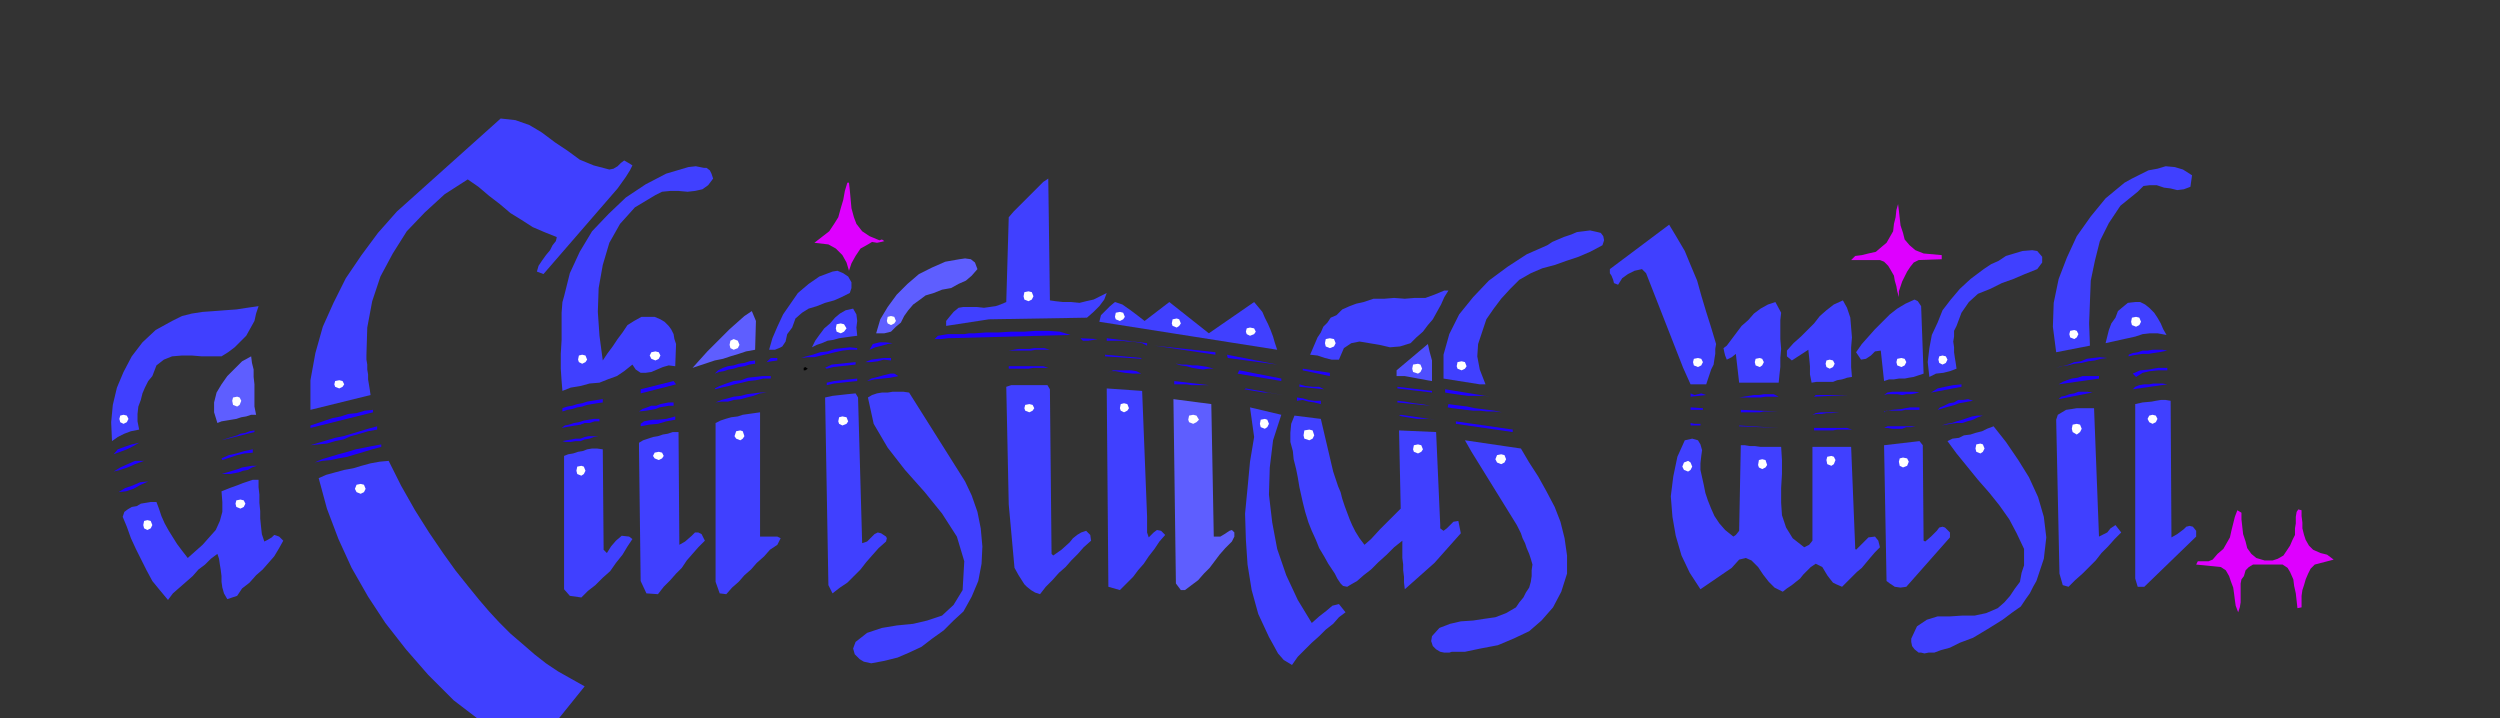 <?xml version="1.0" encoding="UTF-8" standalone="no"?>
<svg
   xmlns:dc="http://purl.org/dc/elements/1.1/"
   xmlns:cc="http://creativecommons.org/ns#"
   xmlns:rdf="http://www.w3.org/1999/02/22-rdf-syntax-ns#"
   xmlns:svg="http://www.w3.org/2000/svg"
   xmlns="http://www.w3.org/2000/svg"
   xmlns:sodipodi="http://sodipodi.sourceforge.net/DTD/sodipodi-0.dtd"
   xmlns:inkscape="http://www.inkscape.org/namespaces/inkscape"
   version="1.0"
   width="129.808mm"
   height="37.304mm"
   id="svg311"
   sodipodi:docname="PA000471.WMF">
  <rect width="100%" height="100%" fill="#333333" stroke="none"/>
  <sodipodi:namedview
     pagecolor="#ffffff"
     bordercolor="#666666"
     borderopacity="1"
     objecttolerance="10"
     gridtolerance="10"
     guidetolerance="10"
     inkscape:pageopacity="0"
     inkscape:pageshadow="2"
     inkscape:window-width="640"
     inkscape:window-height="480"
     id="namedview313" />
  <defs
     id="defs3">
    <pattern
       id="WMFhbasepattern"
       patternUnits="userSpaceOnUse"
       width="6"
       height="6"
       x="0"
       y="0" />
  </defs>
  <path
     style="fill:#4040ff;fill-rule:evenodd;fill-opacity:1;stroke:none;"
     d="  M 119.584,33.27   L 116.513,32.462   L 113.766,31.332   L 111.342,29.555   L 108.918,27.94   L 106.333,26.002   L 103.909,24.549   L 101.161,23.58   L 98.253,23.257   L 77.891,41.507   L 74.174,45.706   L 70.942,50.066   L 67.872,54.588   L 65.448,59.434   L 63.347,64.117   L 61.893,69.285   L 60.923,74.615   L 60.923,80.429   L 72.72,77.522   L 72.558,76.391   L 72.397,75.422   L 72.235,74.453   L 72.235,73.484   L 72.074,72.515   L 72.074,71.546   L 71.912,70.577   L 71.912,69.608   L 72.074,64.279   L 73.043,59.111   L 74.659,54.265   L 77.083,49.743   L 79.83,45.383   L 83.386,41.668   L 87.264,38.115   L 91.789,35.208   L 93.889,36.661   L 95.99,38.438   L 98.091,40.053   L 100.192,41.83   L 102.293,43.122   L 104.555,44.575   L 106.817,45.544   L 109.241,46.513   L 109.241,46.675   L 109.08,47.321   L 108.433,48.128   L 107.949,49.097   L 107.141,50.066   L 106.333,51.197   L 105.686,52.166   L 105.363,53.296   L 106.656,53.781   L 121.2,36.984   L 122.008,35.854   L 122.816,34.723   L 123.624,33.431   L 124.109,32.462   L 123.624,32.139   L 122.493,31.493   L 121.846,31.978   L 121.2,32.624   L 120.392,33.108   L 119.584,33.27  z "
     id="path5" />
  <path
     style="fill:#4040ff;fill-rule:evenodd;fill-opacity:1;stroke:none;"
     d="  M 110.373,76.715   L 111.989,76.068   L 113.928,75.745   L 115.705,75.261   L 117.645,75.099   L 119.261,74.453   L 121.038,73.807   L 122.493,72.838   L 124.109,71.546   L 124.755,72.515   L 125.725,73.161   L 126.694,73.161   L 127.825,73   L 128.957,72.515   L 130.088,72.031   L 131.219,71.708   L 132.512,71.869   L 132.673,67.509   L 132.35,66.54   L 132.189,65.571   L 131.704,64.602   L 131.219,63.956   L 130.411,63.148   L 129.603,62.664   L 128.472,62.179   L 127.502,62.179   L 125.886,62.179   L 124.432,62.987   L 123.139,63.794   L 122.169,65.248   L 121.2,66.54   L 120.23,67.993   L 119.261,69.285   L 118.291,70.739   L 117.645,65.894   L 117.321,61.21   L 117.483,56.526   L 118.291,52.004   L 119.584,47.644   L 121.685,43.929   L 124.593,40.699   L 128.633,38.277   L 129.926,37.63   L 131.542,37.469   L 133.158,37.469   L 134.936,37.63   L 136.39,37.469   L 137.845,37.146   L 138.976,36.338   L 139.945,35.046   L 139.622,34.077   L 139.299,33.431   L 138.653,32.947   L 138.168,32.947   L 136.552,32.624   L 135.097,32.785   L 130.734,34.077   L 126.694,36.177   L 122.816,38.761   L 119.422,41.991   L 116.19,45.383   L 113.766,49.42   L 111.827,53.619   L 110.696,58.142   L 110.373,59.272   L 110.211,61.372   L 110.211,63.794   L 110.211,66.701   L 110.049,69.447   L 110.049,72.354   L 110.211,74.776   L 110.373,76.715  z "
     id="path7" />
  <path
     style="fill:#4040ff;fill-rule:evenodd;fill-opacity:1;stroke:none;"
     d="  M 430.179,34.4   L 429.856,36.661   L 428.563,37.146   L 427.27,37.307   L 425.977,36.984   L 424.684,36.823   L 423.23,36.338   L 421.937,36.338   L 420.644,36.5   L 419.513,37.63   L 416.12,40.376   L 413.857,43.768   L 412.08,47.321   L 411.11,51.197   L 410.302,55.073   L 410.14,59.272   L 409.979,63.471   L 410.14,67.832   L 403.515,69.124   L 402.868,64.117   L 403.03,59.434   L 404,54.75   L 405.616,50.551   L 407.555,46.352   L 410.302,42.476   L 413.211,38.923   L 416.928,35.854   L 418.382,35.046   L 419.998,34.239   L 421.614,33.431   L 423.392,33.108   L 425.008,32.624   L 426.785,32.785   L 428.401,33.27   L 430.179,34.4  z "
     id="path9" />
  <path
     style="fill:#4040ff;fill-rule:evenodd;fill-opacity:1;stroke:none;"
     d="  M 206.04,58.949   L 207.171,59.111   L 208.625,59.272   L 210.241,59.272   L 211.857,59.434   L 213.15,59.111   L 214.605,58.788   L 215.897,58.142   L 217.19,57.496   L 216.705,58.788   L 215.736,60.08   L 214.605,61.21   L 213.312,62.341   L 194.081,62.664   L 185.678,63.956   L 185.678,62.987   L 186.325,62.179   L 187.133,61.21   L 188.102,60.403   L 189.072,60.241   L 190.365,60.241   L 191.657,60.241   L 193.112,60.403   L 194.243,60.241   L 195.374,60.08   L 196.344,59.757   L 197.475,59.272   L 197.96,42.637   L 198.929,41.507   L 199.899,40.538   L 200.869,39.569   L 201.838,38.6   L 202.808,37.63   L 203.777,36.661   L 204.747,35.692   L 205.717,35.046   L 206.04,58.949  z "
     id="path11" />
  <path
     style="fill:#de00ff;fill-rule:evenodd;fill-opacity:1;stroke:none;"
     d="  M 166.609,35.854   L 166.771,37.307   L 166.933,39.084   L 167.094,40.861   L 167.579,42.637   L 168.064,43.929   L 169.195,45.383   L 170.649,46.352   L 172.589,47.159   L 173.073,46.998   L 173.558,47.321   L 172.912,47.482   L 172.104,47.644   L 171.134,47.482   L 170.326,47.967   L 168.872,48.774   L 167.902,50.228   L 167.094,51.681   L 166.609,53.135   L 166.125,51.52   L 165.317,50.066   L 164.024,48.774   L 162.569,47.967   L 159.822,47.644   L 161.277,46.513   L 162.731,45.383   L 163.701,43.929   L 164.509,42.637   L 164.993,40.861   L 165.478,39.246   L 165.801,37.469   L 166.286,35.854   L 166.609,35.854  z "
     id="path13" />
  <path
     style="fill:#de00ff;fill-rule:evenodd;fill-opacity:1;stroke:none;"
     d="  M 377.497,49.743   L 381.052,50.066   L 381.052,50.874   L 376.528,51.035   L 375.558,51.52   L 374.912,52.327   L 374.265,53.296   L 373.78,54.265   L 373.296,55.234   L 372.972,56.203   L 372.649,57.172   L 372.649,58.303   L 372.326,57.172   L 372.164,56.203   L 371.841,55.073   L 371.68,54.104   L 371.033,52.973   L 370.548,52.166   L 369.74,51.358   L 368.932,51.035   L 363.276,51.035   L 364.084,50.228   L 365.377,50.066   L 366.67,49.743   L 368.124,49.42   L 369.256,48.451   L 370.225,47.644   L 370.872,46.513   L 371.518,45.383   L 371.68,43.929   L 372.003,42.637   L 372.164,41.184   L 372.488,40.053   L 372.649,41.345   L 372.811,42.799   L 372.972,44.252   L 373.457,45.706   L 373.78,46.998   L 374.75,48.128   L 375.881,49.097   L 377.497,49.743  z "
     id="path15" />
  <path
     style="fill:#4040ff;fill-rule:evenodd;fill-opacity:1;stroke:none;"
     d="  M 336.774,67.509   L 336.612,68.478   L 336.612,69.447   L 336.451,70.416   L 336.289,71.546   L 335.804,72.515   L 335.481,73.484   L 335.158,74.453   L 334.835,75.422   L 331.764,75.422   L 330.31,72.192   L 323.038,53.619   L 322.23,52.812   L 320.776,53.135   L 319.483,53.781   L 318.352,54.588   L 317.544,55.88   L 316.736,55.557   L 316.574,54.911   L 316.251,54.104   L 315.928,53.619   L 315.928,52.812   L 327.563,44.091   L 329.017,46.513   L 330.633,49.259   L 331.764,52.004   L 333.057,55.073   L 333.865,57.98   L 334.835,61.21   L 335.804,64.279   L 336.774,67.509  z "
     id="path17" />
  <path
     style="fill:#4040ff;fill-rule:evenodd;fill-opacity:1;stroke:none;"
     d="  M 313.504,45.544   L 314.15,45.706   L 314.635,46.352   L 314.796,47.159   L 314.473,48.128   L 312.049,49.42   L 309.787,50.389   L 307.363,51.197   L 305.1,52.004   L 302.676,52.65   L 300.414,53.619   L 298.152,54.911   L 296.374,56.688   L 294.596,58.626   L 293.142,60.564   L 291.688,62.664   L 290.88,65.086   L 290.072,67.509   L 289.91,69.931   L 290.395,72.515   L 291.526,75.422   L 290.395,75.422   L 283.284,74.292   L 283.284,69.608   L 284.416,65.571   L 286.355,61.695   L 289.102,58.303   L 292.172,55.073   L 295.889,52.327   L 299.606,49.905   L 303.646,48.128   L 304.616,47.482   L 305.747,46.998   L 306.878,46.513   L 308.332,46.029   L 309.464,45.544   L 310.756,45.383   L 312.049,45.221   L 313.504,45.544  z "
     id="path19" />
  <path
     style="fill:#4040ff;fill-rule:evenodd;fill-opacity:1;stroke:none;"
     d="  M 399.798,52.812   L 397.374,53.781   L 395.112,54.75   L 392.849,55.557   L 390.587,56.688   L 388.163,57.657   L 386.385,59.272   L 384.931,61.372   L 383.961,63.956   L 383.476,64.925   L 383.476,66.055   L 383.315,67.024   L 383.476,68.155   L 383.476,69.124   L 383.638,70.254   L 383.8,71.223   L 383.961,72.354   L 382.668,72.838   L 381.376,73.161   L 379.921,73.323   L 378.628,73.969   L 378.305,71.062   L 378.628,68.316   L 379.113,65.732   L 380.244,63.31   L 381.214,60.887   L 382.83,58.788   L 384.608,56.688   L 386.708,54.75   L 388.001,53.781   L 389.294,52.812   L 390.748,51.843   L 392.203,51.197   L 393.657,50.228   L 395.273,49.743   L 396.889,49.259   L 398.828,49.097   L 399.798,49.259   L 400.768,50.389   L 400.768,51.52   L 399.798,52.812  z "
     id="path21" />
  <path
     style="fill:#5e5eff;fill-rule:evenodd;fill-opacity:1;stroke:none;"
     d="  M 191.819,52.812   L 190.688,54.104   L 189.557,55.073   L 188.102,55.719   L 186.648,56.526   L 184.87,56.849   L 183.254,57.496   L 181.638,57.98   L 180.345,58.949   L 179.214,59.757   L 178.245,60.887   L 177.437,62.018   L 176.79,63.31   L 175.821,64.117   L 174.851,65.086   L 173.558,65.409   L 171.942,65.409   L 172.75,62.664   L 174.205,60.241   L 175.982,57.819   L 178.083,55.719   L 180.345,53.781   L 182.931,52.489   L 185.517,51.358   L 188.264,50.874   L 189.395,50.712   L 190.526,50.874   L 191.334,51.52   L 191.819,52.812  z "
     id="path23" />
  <path
     style="fill:#4040ff;fill-rule:evenodd;fill-opacity:1;stroke:none;"
     d="  M 166.771,57.496   L 165.155,58.303   L 163.701,58.949   L 161.923,59.434   L 160.307,60.08   L 158.691,60.564   L 157.398,61.372   L 156.105,62.502   L 155.459,64.279   L 154.489,65.571   L 154.166,67.024   L 153.843,67.509   L 153.52,67.993   L 152.873,68.316   L 152.065,68.639   L 150.934,68.639   L 151.581,66.378   L 152.55,64.117   L 153.681,61.695   L 155.136,59.595   L 156.59,57.496   L 158.691,55.719   L 160.792,54.265   L 163.377,53.296   L 164.347,53.135   L 165.478,53.619   L 166.448,54.265   L 167.094,55.396   L 167.094,56.526   L 166.771,57.496  z "
     id="path25" />
  <path
     style="fill:#4040ff;fill-rule:evenodd;fill-opacity:1;stroke:none;"
     d="  M 284.254,57.011   L 283.446,58.303   L 282.8,59.757   L 281.992,61.21   L 281.184,62.664   L 280.214,63.794   L 279.244,65.086   L 277.952,66.217   L 276.82,67.347   L 274.72,67.993   L 272.78,68.155   L 270.68,67.67   L 268.74,67.347   L 266.801,67.024   L 265.185,67.347   L 263.731,68.316   L 262.761,70.577   L 261.307,70.577   L 260.014,70.254   L 258.56,69.77   L 257.105,69.608   L 257.59,68.478   L 258.075,67.347   L 258.56,66.217   L 259.206,65.248   L 259.691,64.117   L 260.499,63.31   L 261.145,62.341   L 262.276,61.856   L 263.408,60.726   L 264.862,60.08   L 266.155,59.595   L 267.609,59.272   L 269.548,58.626   L 271.649,58.626   L 273.588,58.465   L 275.689,58.626   L 277.628,58.465   L 279.729,58.465   L 281.507,57.819   L 283.446,57.011   L 284.254,57.011  z "
     id="path27" />
  <path
     style="fill:#4040ff;fill-rule:evenodd;fill-opacity:1;stroke:none;"
     d="  M 377.012,60.08   L 377.497,73.323   L 376.528,73.646   L 375.558,73.969   L 374.588,74.13   L 373.78,74.292   L 372.649,74.292   L 371.68,74.453   L 370.71,74.453   L 369.74,74.776   L 369.094,68.801   L 367.963,68.962   L 367.155,69.77   L 366.185,70.416   L 365.216,70.577   L 364.246,69.124   L 365.377,67.509   L 366.67,66.055   L 367.963,64.602   L 369.417,63.148   L 370.872,61.695   L 372.326,60.564   L 373.942,59.595   L 375.72,58.788   L 376.366,59.111   L 377.012,60.08  z "
     id="path29" />
  <path
     style="fill:#4040ff;fill-rule:evenodd;fill-opacity:1;stroke:none;"
     d="  M 361.66,58.949   L 362.468,60.403   L 363.115,62.341   L 363.276,64.279   L 363.438,66.217   L 363.276,68.155   L 363.276,70.093   L 363.276,72.031   L 363.438,73.969   L 362.468,74.13   L 361.499,74.453   L 360.529,74.615   L 359.721,74.938   L 358.59,74.938   L 357.62,74.938   L 356.489,74.938   L 355.52,75.099   L 355.196,73.484   L 355.196,71.869   L 355.035,70.093   L 354.873,68.639   L 351.641,70.739   L 350.672,69.931   L 350.672,68.801   L 351.964,67.347   L 353.419,66.055   L 354.712,64.763   L 356.004,63.471   L 357.136,62.018   L 358.428,60.887   L 359.883,59.757   L 361.66,58.949  z "
     id="path31" />
  <path
     style="fill:#4040ff;fill-rule:evenodd;fill-opacity:1;stroke:none;"
     d="  M 224.624,62.987   L 229.472,59.272   L 237.229,65.409   L 246.117,59.272   L 246.925,60.241   L 247.733,61.21   L 248.217,62.341   L 248.864,63.633   L 249.349,64.763   L 249.833,66.055   L 250.157,67.186   L 250.641,68.639   L 215.736,63.148   L 216.059,61.856   L 217.029,60.887   L 217.837,60.08   L 218.806,59.272   L 220.261,59.757   L 221.877,60.887   L 223.169,61.856   L 224.624,62.987  z "
     id="path33" />
  <path
     style="fill:#4040ff;fill-rule:evenodd;fill-opacity:1;stroke:none;"
     d="  M 349.54,61.372   L 349.379,62.825   L 349.379,64.602   L 349.379,66.54   L 349.54,68.478   L 349.379,70.254   L 349.379,72.031   L 349.217,73.484   L 349.056,75.099   L 341.299,75.099   L 340.652,69.447   L 339.844,70.093   L 338.875,70.577   L 338.552,69.77   L 338.39,69.124   L 338.228,68.316   L 338.875,67.832   L 339.844,66.54   L 340.814,65.248   L 341.784,63.956   L 343.076,62.825   L 344.208,61.533   L 345.5,60.564   L 346.955,59.757   L 348.409,59.272   L 349.54,61.372  z "
     id="path35" />
  <path
     style="fill:#4040ff;fill-rule:evenodd;fill-opacity:1;stroke:none;"
     d="  M 425.169,65.732   L 423.392,65.409   L 421.937,65.409   L 420.483,65.571   L 419.028,66.055   L 417.574,66.378   L 416.12,66.701   L 414.665,67.024   L 413.211,67.347   L 413.534,66.055   L 413.857,64.763   L 414.342,63.471   L 415.15,62.341   L 415.635,61.049   L 416.604,60.241   L 417.574,59.434   L 419.028,59.272   L 419.998,59.272   L 420.968,59.757   L 421.776,60.403   L 422.745,61.372   L 423.392,62.341   L 424.038,63.471   L 424.523,64.602   L 425.169,65.732  z "
     id="path37" />
  <path
     style="fill:#4040ff;fill-rule:evenodd;fill-opacity:1;stroke:none;"
     d="  M 50.742,60.08   L 50.258,61.533   L 49.934,62.987   L 49.126,64.44   L 48.318,65.894   L 47.187,67.024   L 46.056,68.155   L 44.763,69.124   L 43.47,69.931   L 41.531,69.931   L 39.592,69.931   L 37.653,69.77   L 35.714,69.77   L 33.774,69.931   L 32.158,70.577   L 30.704,71.708   L 29.896,73.807   L 29.088,74.776   L 28.442,76.068   L 27.957,77.199   L 27.634,78.491   L 27.149,79.783   L 26.987,81.237   L 26.987,82.69   L 27.31,84.305   L 25.694,84.628   L 24.402,85.113   L 23.109,85.759   L 21.978,86.566   L 21.816,82.852   L 22.139,79.46   L 22.947,76.068   L 24.24,73   L 25.856,69.931   L 27.957,67.186   L 30.542,64.763   L 33.774,62.987   L 35.714,62.018   L 37.653,61.533   L 39.754,61.21   L 42.016,61.049   L 44.117,60.887   L 46.379,60.726   L 48.48,60.403   L 50.742,60.08  z "
     id="path39" />
  <path
     style="fill:#4040ff;fill-rule:evenodd;fill-opacity:1;stroke:none;"
     d="  M 167.417,60.564   L 168.064,61.695   L 168.225,62.987   L 168.064,64.279   L 168.225,65.894   L 166.933,66.055   L 165.801,66.217   L 164.67,66.378   L 163.539,66.701   L 162.408,66.863   L 161.277,67.347   L 160.307,67.67   L 159.337,68.155   L 159.984,66.863   L 160.792,65.732   L 161.761,64.44   L 162.893,63.471   L 163.862,62.341   L 164.832,61.533   L 165.963,60.887   L 167.417,60.564  z "
     id="path41" />
  <path
     style="fill:#5e5eff;fill-rule:evenodd;fill-opacity:1;stroke:none;"
     d="  M 148.349,62.987   L 148.187,68.639   L 146.409,68.962   L 144.955,69.447   L 143.339,69.931   L 141.885,70.416   L 140.269,70.739   L 138.814,71.223   L 137.36,71.708   L 135.905,72.192   L 137.36,70.577   L 138.814,68.962   L 140.269,67.509   L 141.723,66.055   L 143.177,64.602   L 144.632,63.31   L 146.086,62.018   L 147.541,61.049   L 148.349,62.987  z "
     id="path43" />
  <path
     style="fill:#1f00ff;fill-rule:evenodd;fill-opacity:1;stroke:none;"
     d="  M 210.08,65.732   L 186.001,66.378   L 184.709,66.54   L 183.416,66.54   L 184.062,65.894   L 185.032,65.732   L 186.001,65.571   L 187.133,65.571   L 188.102,65.571   L 189.233,65.571   L 190.203,65.409   L 191.334,65.409   L 193.435,65.248   L 195.859,65.248   L 198.445,65.086   L 201.03,65.086   L 203.293,64.925   L 205.717,64.925   L 207.979,65.086   L 210.08,65.732  z "
     id="path45" />
  <path
     style="fill:#1f00ff;fill-rule:evenodd;fill-opacity:1;stroke:none;"
     d="  M 215.413,66.54   L 214.605,66.701   L 213.635,66.863   L 212.504,66.863   L 212.019,66.378   L 215.413,66.54  z "
     id="path47" />
  <path
     style="fill:#1f00ff;fill-rule:evenodd;fill-opacity:1;stroke:none;"
     d="  M 225.109,67.832   L 224.139,67.347   L 223.169,67.186   L 222.2,67.024   L 221.23,67.024   L 220.099,66.863   L 219.129,66.863   L 218.16,66.863   L 217.19,66.863   L 217.19,66.378   L 225.109,67.347   L 225.109,67.832  z "
     id="path49" />
  <path
     style="fill:#1f00ff;fill-rule:evenodd;fill-opacity:1;stroke:none;"
     d="  M 175.174,67.347   L 174.205,67.509   L 173.073,67.832   L 171.781,68.155   L 170.649,68.639   L 171.296,67.509   L 172.589,67.186   L 173.881,67.186   L 175.174,67.347  z "
     id="path51" />
  <path
     style="fill:#4f4fff;fill-rule:evenodd;fill-opacity:1;stroke:none;"
     d="  M 281.022,74.776   L 280.052,74.615   L 279.244,74.453   L 278.275,74.292   L 277.467,74.13   L 275.689,73.807   L 274.073,73.807   L 274.073,72.677   L 280.214,67.509   L 280.537,68.962   L 281.022,70.739   L 281.022,71.708   L 281.022,72.677   L 281.022,73.646   L 281.022,74.776  z "
     id="path53" />
  <path
     style="fill:#1f00ff;fill-rule:evenodd;fill-opacity:1;stroke:none;"
     d="  M 238.521,69.608   L 226.563,67.832   L 238.521,69.124   L 238.521,69.608  z "
     id="path55" />
  <path
     style="fill:#1f00ff;fill-rule:evenodd;fill-opacity:1;stroke:none;"
     d="  M 168.225,68.316   L 168.225,68.639   L 166.771,68.639   L 165.317,68.801   L 163.862,69.124   L 162.569,69.447   L 161.115,69.77   L 159.822,70.093   L 158.529,70.093   L 157.237,70.254   L 158.206,69.931   L 159.499,69.608   L 160.953,69.124   L 162.408,68.962   L 163.862,68.478   L 165.317,68.316   L 166.771,68.155   L 168.225,68.316  z "
     id="path57" />
  <path
     style="fill:#1f00ff;fill-rule:evenodd;fill-opacity:1;stroke:none;"
     d="  M 206.04,68.639   L 205.232,68.639   L 204.424,68.639   L 203.293,68.639   L 202.323,68.801   L 201.03,68.801   L 199.899,68.801   L 198.768,68.801   L 197.96,68.801   L 198.929,68.639   L 199.899,68.478   L 200.869,68.478   L 202,68.478   L 202.969,68.316   L 203.939,68.316   L 204.909,68.316   L 206.04,68.639  z "
     id="path59" />
  <path
     style="fill:#1f00ff;fill-rule:evenodd;fill-opacity:1;stroke:none;"
     d="  M 425.331,68.801   L 424.523,68.962   L 423.715,69.124   L 422.584,69.285   L 421.614,69.447   L 420.483,69.447   L 419.352,69.608   L 418.382,69.77   L 417.736,69.931   L 417.736,69.608   L 418.544,69.285   L 419.513,69.124   L 420.483,68.801   L 421.452,68.801   L 422.422,68.639   L 423.392,68.639   L 424.361,68.639   L 425.331,68.801  z "
     id="path61" />
  <path
     style="fill:#1f00ff;fill-rule:evenodd;fill-opacity:1;stroke:none;"
     d="  M 216.867,69.608   L 216.867,69.931   L 223.977,70.416   L 223.977,70.254   L 216.867,69.608  z "
     id="path63" />
  <path
     style="fill:#1f00ff;fill-rule:evenodd;fill-opacity:1;stroke:none;"
     d="  M 240.945,70.254   L 240.784,69.608   L 250.641,71.546   L 240.945,70.254  z "
     id="path65" />
  <path
     style="fill:#5e5eff;fill-rule:evenodd;fill-opacity:1;stroke:none;"
     d="  M 49.288,69.931   L 49.45,71.223   L 49.773,72.515   L 49.773,73.969   L 49.934,75.422   L 49.934,76.876   L 49.934,78.33   L 49.934,79.783   L 50.258,81.398   L 49.288,81.398   L 48.318,81.721   L 47.349,81.883   L 46.379,82.206   L 45.41,82.367   L 44.44,82.529   L 43.47,82.69   L 42.662,83.013   L 42.016,80.914   L 42.016,78.976   L 42.501,77.038   L 43.47,75.422   L 44.602,73.807   L 46.056,72.354   L 47.51,70.9   L 49.288,69.931  z "
     id="path67" />
  <path
     style="fill:#1f00ff;fill-rule:evenodd;fill-opacity:1;stroke:none;"
     d="  M 152.55,70.739   L 151.419,70.9   L 150.449,71.062   L 151.257,70.254   L 152.55,70.254   L 152.55,70.739  z "
     id="path69" />
  <path
     style="fill:#1f00ff;fill-rule:evenodd;fill-opacity:1;stroke:none;"
     d="  M 174.851,70.739   L 173.397,70.577   L 172.265,70.9   L 170.973,71.062   L 169.841,71.062   L 170.973,70.577   L 172.265,70.416   L 173.397,70.254   L 174.851,70.254   L 174.851,70.739  z "
     id="path71" />
  <path
     style="fill:#1f00ff;fill-rule:evenodd;fill-opacity:1;stroke:none;"
     d="  M 413.534,70.254   L 412.241,70.416   L 411.11,70.739   L 409.817,70.9   L 408.524,71.223   L 407.07,71.385   L 405.777,71.708   L 404.484,71.869   L 403.515,72.192   L 404.646,71.869   L 405.939,71.546   L 407.07,71.062   L 408.363,70.9   L 409.494,70.416   L 410.787,70.254   L 412.08,70.093   L 413.534,70.254  z "
     id="path73" />
  <path
     style="fill:#1f00ff;fill-rule:evenodd;fill-opacity:1;stroke:none;"
     d="  M 148.187,71.385   L 147.056,71.546   L 146.086,71.869   L 144.955,72.031   L 143.985,72.354   L 143.016,72.515   L 142.046,72.838   L 141.077,73   L 140.269,73.323   L 140.915,72.677   L 141.885,72.192   L 142.854,71.869   L 143.985,71.708   L 144.955,71.385   L 146.086,71.223   L 147.056,70.9   L 148.187,70.739   L 148.187,71.385  z "
     id="path75" />
  <path
     style="fill:#1f00ff;fill-rule:evenodd;fill-opacity:1;stroke:none;"
     d="  M 167.902,71.546   L 166.448,71.708   L 164.993,71.869   L 163.539,72.031   L 162.246,72.354   L 161.923,72.192   L 163.216,71.546   L 164.832,71.385   L 166.286,71.223   L 167.902,71.062   L 167.902,71.546  z "
     id="path77" />
  <path
     style="fill:#1f00ff;fill-rule:evenodd;fill-opacity:1;stroke:none;"
     d="  M 238.198,72.354   L 237.067,72.354   L 236.097,72.515   L 234.966,72.354   L 233.997,72.192   L 232.865,71.869   L 231.734,71.708   L 230.765,71.385   L 229.957,71.385   L 230.926,71.385   L 231.896,71.546   L 232.865,71.546   L 233.997,71.708   L 234.966,71.708   L 236.097,71.869   L 237.067,72.031   L 238.198,72.354  z "
     id="path79" />
  <path
     style="fill:#1f00ff;fill-rule:evenodd;fill-opacity:1;stroke:none;"
     d="  M 205.717,72.192   L 204.747,72.192   L 203.777,72.192   L 202.808,72.192   L 201.838,72.354   L 200.707,72.354   L 199.737,72.354   L 198.768,72.354   L 197.96,72.354   L 197.96,71.869   L 198.929,71.869   L 199.899,71.869   L 200.869,71.869   L 201.838,71.869   L 202.808,71.869   L 203.777,71.869   L 204.747,71.869   L 205.717,72.192  z "
     id="path81" />
  <path
     style="fill:#000000;fill-rule:evenodd;fill-opacity:1;stroke:none;"
     d="  M 158.529,72.354   L 158.045,72.677   L 157.721,72.677   L 157.721,72.192   L 158.045,72.031   L 158.529,72.354  z "
     id="path83" />
  <path
     style="fill:#1f00ff;fill-rule:evenodd;fill-opacity:1;stroke:none;"
     d="  M 425.331,72.677   L 423.553,72.677   L 421.937,72.838   L 420.483,73.161   L 419.19,73.969   L 418.544,73.323   L 419.998,72.677   L 421.776,72.515   L 422.584,72.354   L 423.553,72.192   L 424.361,72.192   L 425.331,72.192   L 425.331,72.677  z "
     id="path85" />
  <path
     style="fill:#1f00ff;fill-rule:evenodd;fill-opacity:1;stroke:none;"
     d="  M 223.977,73.323   L 222.361,73.323   L 220.745,73.161   L 219.776,73   L 218.968,72.838   L 217.998,72.838   L 217.19,73.161   L 218.483,72.677   L 220.261,72.677   L 221.069,72.677   L 222.038,72.677   L 223.008,72.838   L 223.977,73.323  z "
     id="path87" />
  <path
     style="fill:#1f00ff;fill-rule:evenodd;fill-opacity:1;stroke:none;"
     d="  M 260.984,73.807   L 255.651,72.677   L 255.651,72.354   L 260.984,73.161   L 260.984,73.807  z "
     id="path89" />
  <path
     style="fill:#1f00ff;fill-rule:evenodd;fill-opacity:1;stroke:none;"
     d="  M 251.449,74.776   L 242.885,73.323   L 243.208,72.677   L 251.449,74.292   L 251.449,74.776  z "
     id="path91" />
  <path
     style="fill:#1f00ff;fill-rule:evenodd;fill-opacity:1;stroke:none;"
     d="  M 176.305,73.807   L 174.689,74.13   L 173.235,74.292   L 171.619,74.453   L 170.165,74.776   L 170.973,74.292   L 172.265,73.969   L 173.397,73.646   L 174.689,73.323   L 175.497,73.323   L 176.305,73.807  z "
     id="path93" />
  <path
     style="fill:#1f00ff;fill-rule:evenodd;fill-opacity:1;stroke:none;"
     d="  M 151.257,74.292   L 149.803,74.292   L 148.349,74.615   L 146.894,74.776   L 145.601,75.099   L 144.147,75.422   L 143.016,75.745   L 141.561,76.068   L 140.43,76.391   L 140.269,76.23   L 141.238,75.745   L 142.531,75.261   L 143.985,74.776   L 145.44,74.615   L 146.733,74.13   L 148.187,73.969   L 149.641,73.807   L 151.257,73.807   L 151.257,74.292  z "
     id="path95" />
  <path
     style="fill:#1f00ff;fill-rule:evenodd;fill-opacity:1;stroke:none;"
     d="  M 411.918,74.292   L 404,75.422   L 404.808,74.938   L 405.616,74.615   L 406.585,74.292   L 407.716,74.13   L 408.686,73.807   L 409.656,73.807   L 410.787,73.807   L 411.918,73.807   L 411.918,74.292  z "
     id="path97" />
  <path
     style="fill:#1f00ff;fill-rule:evenodd;fill-opacity:1;stroke:none;"
     d="  M 168.225,74.776   L 166.609,74.938   L 165.155,75.099   L 163.701,75.261   L 162.246,75.584   L 162.246,75.099   L 163.701,74.776   L 165.155,74.615   L 166.609,74.453   L 168.225,74.292   L 168.225,74.776  z "
     id="path99" />
  <path
     style="fill:#1f00ff;fill-rule:evenodd;fill-opacity:1;stroke:none;"
     d="  M 125.725,77.199   L 125.725,76.391   L 132.189,74.776   L 132.673,75.422   L 125.725,77.199  z "
     id="path101" />
  <path
     style="fill:#1f00ff;fill-rule:evenodd;fill-opacity:1;stroke:none;"
     d="  M 237.229,75.584   L 236.421,75.584   L 235.613,75.584   L 234.643,75.584   L 233.835,75.584   L 232.865,75.422   L 232.057,75.422   L 231.088,75.422   L 230.441,75.422   L 230.441,74.776   L 237.229,75.584  z "
     id="path103" />
  <path
     style="fill:#1f00ff;fill-rule:evenodd;fill-opacity:1;stroke:none;"
     d="  M 425.331,75.422   L 418.544,76.391   L 419.028,75.907   L 419.836,75.584   L 420.806,75.422   L 421.776,75.422   L 422.584,75.261   L 423.553,75.261   L 424.361,75.261   L 425.331,75.422  z "
     id="path105" />
  <path
     style="fill:#1f00ff;fill-rule:evenodd;fill-opacity:1;stroke:none;"
     d="  M 259.853,76.391   L 255.005,75.907   L 255.005,75.422   L 256.136,75.745   L 257.59,75.907   L 258.883,75.907   L 259.853,76.391  z "
     id="path107" />
  <path
     style="fill:#1f00ff;fill-rule:evenodd;fill-opacity:1;stroke:none;"
     d="  M 384.931,75.907   L 378.952,77.038   L 380.244,76.23   L 381.699,75.907   L 383.315,75.584   L 384.931,75.422   L 384.931,75.907  z "
     id="path109" />
  <path
     style="fill:#4040ff;fill-rule:evenodd;fill-opacity:1;stroke:none;"
     d="  M 206.04,76.391   L 206.363,108.692   L 206.686,109.015   L 208.302,107.885   L 209.918,106.431   L 210.565,105.624   L 211.373,104.978   L 212.181,104.493   L 213.15,104.17   L 213.958,104.978   L 214.12,106.108   L 212.665,107.4   L 211.534,108.692   L 210.241,109.984   L 209.11,111.276   L 207.817,112.407   L 206.525,113.86   L 205.232,115.153   L 204.101,116.606   L 203.131,116.283   L 202.323,115.799   L 201.515,115.153   L 201.03,114.668   L 199.899,112.891   L 199.091,111.438   L 197.96,99.002   L 197.475,75.907   L 198.445,75.584   L 199.414,75.584   L 200.384,75.584   L 201.353,75.584   L 202.323,75.584   L 203.454,75.584   L 204.424,75.584   L 205.555,75.584   L 206.04,76.391  z "
     id="path111" />
  <path
     style="fill:#1f00ff;fill-rule:evenodd;fill-opacity:1;stroke:none;"
     d="  M 281.022,77.038   L 274.235,76.23   L 274.235,75.907   L 281.022,76.715   L 281.022,77.038  z "
     id="path113" />
  <path
     style="fill:#4040ff;fill-rule:evenodd;fill-opacity:1;stroke:none;"
     d="  M 225.109,101.425   L 225.109,102.394   L 225.109,103.524   L 225.109,104.493   L 225.432,105.462   L 225.917,104.978   L 226.401,104.493   L 227.048,104.009   L 227.856,104.17   L 228.664,104.978   L 227.533,106.27   L 226.563,107.723   L 225.432,109.177   L 224.462,110.63   L 223.331,111.922   L 222.361,113.214   L 221.069,114.506   L 219.776,115.799   L 217.513,115.153   L 217.19,76.23   L 224.139,76.715   L 225.109,101.425  z "
     id="path115" />
  <path
     style="fill:#1f00ff;fill-rule:evenodd;fill-opacity:1;stroke:none;"
     d="  M 251.773,77.522   L 250.803,77.361   L 249.833,77.199   L 248.864,77.038   L 248.056,77.038   L 247.086,76.876   L 246.117,76.715   L 245.147,76.553   L 244.177,76.391   L 244.501,76.23   L 251.773,77.522  z "
     id="path117" />
  <path
     style="fill:#1f00ff;fill-rule:evenodd;fill-opacity:1;stroke:none;"
     d="  M 292.496,77.845   L 291.364,77.684   L 290.395,77.684   L 289.264,77.684   L 288.132,77.684   L 286.84,77.522   L 285.708,77.361   L 284.577,77.199   L 283.608,77.038   L 283.608,76.391   L 292.496,77.845  z "
     id="path119" />
  <path
     style="fill:#1f00ff;fill-rule:evenodd;fill-opacity:1;stroke:none;"
     d="  M 150.449,77.038   L 149.157,77.199   L 147.864,77.684   L 146.571,78.007   L 145.44,78.33   L 143.985,78.491   L 142.854,78.814   L 141.561,78.814   L 140.43,78.976   L 141.561,78.491   L 142.854,78.168   L 143.985,77.845   L 145.44,77.684   L 146.571,77.361   L 147.864,77.199   L 149.157,77.038   L 150.449,77.038  z "
     id="path121" />
  <path
     style="fill:#4040ff;fill-rule:evenodd;fill-opacity:1;stroke:none;"
     d="  M 189.395,94.48   L 190.688,97.226   L 191.819,100.456   L 192.465,103.686   L 192.789,107.239   L 192.627,110.63   L 191.981,114.022   L 190.688,117.091   L 189.072,119.998   L 187.133,121.774   L 185.193,123.712   L 182.931,125.327   L 180.83,126.942   L 178.406,128.073   L 176.144,129.042   L 173.558,129.688   L 170.973,130.172   L 169.518,129.849   L 168.71,129.365   L 167.741,128.396   L 167.417,127.265   L 167.902,125.973   L 170.165,124.197   L 173.073,123.228   L 175.982,122.743   L 179.214,122.42   L 181.961,121.774   L 184.87,120.805   L 187.133,118.706   L 188.91,115.799   L 189.233,110.146   L 187.779,105.301   L 184.87,100.779   L 181.477,96.58   L 177.598,92.219   L 174.205,87.858   L 171.457,83.175   L 170.326,78.007   L 171.134,77.522   L 172.104,77.199   L 173.073,77.038   L 174.205,77.038   L 175.174,76.876   L 176.305,76.876   L 177.275,76.876   L 178.406,77.038   L 189.395,94.48  z "
     id="path123" />
  <path
     style="fill:#1f00ff;fill-rule:evenodd;fill-opacity:1;stroke:none;"
     d="  M 376.689,77.038   L 375.881,77.199   L 375.073,77.361   L 374.104,77.361   L 373.296,77.522   L 372.326,77.361   L 371.356,77.361   L 370.387,77.361   L 369.74,77.522   L 370.387,77.038   L 371.356,76.876   L 372.164,76.876   L 373.134,76.876   L 373.942,76.876   L 374.912,76.876   L 375.72,76.876   L 376.689,77.038  z "
     id="path125" />
  <path
     style="fill:#1f00ff;fill-rule:evenodd;fill-opacity:1;stroke:none;"
     d="  M 410.625,77.038   L 404,78.33   L 404.484,77.845   L 405.292,77.684   L 406.1,77.361   L 407.07,77.199   L 407.878,76.876   L 408.848,76.876   L 409.656,76.876   L 410.625,77.038  z "
     id="path127" />
  <path
     style="fill:#4040ff;fill-rule:evenodd;fill-opacity:1;stroke:none;"
     d="  M 173.881,106.27   L 172.427,107.562   L 171.134,109.015   L 170.003,110.307   L 168.872,111.761   L 167.579,113.053   L 166.286,114.345   L 164.832,115.314   L 163.377,116.445   L 162.569,114.829   L 161.923,78.007   L 163.377,77.684   L 164.832,77.522   L 166.286,77.361   L 167.902,77.199   L 168.387,78.007   L 169.195,106.593   L 170.165,106.27   L 171.134,105.301   L 171.619,104.816   L 172.265,104.493   L 172.912,104.655   L 173.881,105.301   L 174.043,105.624   L 173.881,106.27  z "
     id="path129" />
  <path
     style="fill:#1f00ff;fill-rule:evenodd;fill-opacity:1;stroke:none;"
     d="  M 334.835,77.522   L 331.764,77.845   L 331.764,77.199   L 332.572,77.522   L 333.219,77.361   L 333.865,77.199   L 334.835,77.522  z "
     id="path131" />
  <path
     style="fill:#1f00ff;fill-rule:evenodd;fill-opacity:1;stroke:none;"
     d="  M 362.468,77.522   L 356.004,77.845   L 356.328,77.522   L 357.136,77.522   L 357.944,77.522   L 358.913,77.522   L 359.721,77.522   L 360.691,77.522   L 361.499,77.522   L 362.468,77.522  z "
     id="path133" />
  <path
     style="fill:#1f00ff;fill-rule:evenodd;fill-opacity:1;stroke:none;"
     d="  M 349.056,77.845   L 348.409,77.845   L 347.601,77.845   L 346.47,77.845   L 345.5,78.007   L 344.208,78.007   L 343.238,78.007   L 342.107,78.007   L 341.299,78.007   L 342.268,77.845   L 343.238,77.684   L 344.208,77.522   L 345.177,77.522   L 346.147,77.361   L 347.116,77.361   L 348.086,77.361   L 349.056,77.845  z "
     id="path135" />
  <path
     style="fill:#1f00ff;fill-rule:evenodd;fill-opacity:1;stroke:none;"
     d="  M 259.206,78.653   L 259.206,79.299   L 257.913,78.976   L 256.782,78.814   L 255.651,78.491   L 254.52,78.653   L 254.52,78.007   L 255.651,78.168   L 256.782,78.491   L 257.913,78.653   L 259.206,78.653  z "
     id="path137" />
  <path
     style="fill:#1f00ff;fill-rule:evenodd;fill-opacity:1;stroke:none;"
     d="  M 118.291,78.976   L 117.16,79.137   L 116.19,79.299   L 115.221,79.46   L 114.251,79.783   L 113.281,79.945   L 112.312,80.268   L 111.342,80.429   L 110.373,80.752   L 110.373,80.106   L 111.342,79.783   L 112.312,79.622   L 113.281,79.299   L 114.251,79.137   L 115.221,78.814   L 116.19,78.653   L 117.16,78.491   L 118.291,78.33   L 118.291,78.976  z "
     id="path139" />
  <path
     style="fill:#5e5eff;fill-rule:evenodd;fill-opacity:1;stroke:none;"
     d="  M 241.753,106.27   L 240.461,107.562   L 239.329,108.854   L 238.36,110.146   L 237.39,111.438   L 236.259,112.568   L 235.128,113.86   L 233.835,114.829   L 232.542,115.799   L 231.734,115.799   L 230.765,114.506   L 230.28,78.33   L 237.713,79.299   L 238.198,105.301   L 239.491,105.301   L 240.299,104.816   L 241.269,104.17   L 241.753,104.009   L 242.238,104.493   L 242.238,105.301   L 241.753,106.27  z "
     id="path141" />
  <path
     style="fill:#1f00ff;fill-rule:evenodd;fill-opacity:1;stroke:none;"
     d="  M 387.193,78.653   L 386.224,78.814   L 385.416,78.976   L 384.446,79.137   L 383.638,79.46   L 381.86,79.945   L 380.244,80.429   L 380.729,79.945   L 381.537,79.622   L 382.507,79.137   L 383.476,78.976   L 384.284,78.491   L 385.254,78.491   L 386.224,78.33   L 387.193,78.653  z "
     id="path143" />
  <path
     style="fill:#1f00ff;fill-rule:evenodd;fill-opacity:1;stroke:none;"
     d="  M 132.189,79.622   L 131.219,79.622   L 130.411,79.783   L 129.441,79.945   L 128.633,80.268   L 126.856,80.591   L 125.401,80.752   L 126.048,80.268   L 127.017,79.945   L 127.825,79.622   L 128.795,79.622   L 129.603,79.299   L 130.411,79.137   L 131.219,78.976   L 132.189,78.976   L 132.189,79.622  z "
     id="path145" />
  <path
     style="fill:#1f00ff;fill-rule:evenodd;fill-opacity:1;stroke:none;"
     d="  M 280.699,79.622   L 274.235,78.976   L 274.235,78.653   L 275.689,78.814   L 277.467,79.137   L 278.921,79.299   L 280.699,79.622  z "
     id="path147" />
  <path
     style="fill:#4040ff;fill-rule:evenodd;fill-opacity:1;stroke:none;"
     d="  M 426.139,105.462   L 427.27,104.816   L 428.563,103.847   L 429.048,103.363   L 429.694,103.201   L 430.34,103.363   L 430.987,104.17   L 430.987,105.301   L 420.806,115.153   L 419.513,115.153   L 419.028,113.537   L 419.028,79.299   L 420.483,78.976   L 422.26,78.814   L 423.068,78.653   L 424.038,78.491   L 425.008,78.491   L 425.977,78.653   L 426.139,105.462  z "
     id="path149" />
  <path
     style="fill:#1f00ff;fill-rule:evenodd;fill-opacity:1;stroke:none;"
     d="  M 294.758,80.914   L 293.304,80.752   L 291.849,80.752   L 290.395,80.591   L 289.102,80.591   L 287.648,80.429   L 286.355,80.268   L 285.062,80.106   L 284.092,79.945   L 284.254,79.299   L 285.385,79.46   L 286.678,79.622   L 287.971,79.783   L 289.425,80.106   L 290.718,80.268   L 292.011,80.429   L 293.304,80.591   L 294.758,80.914  z "
     id="path151" />
  <path
     style="fill:#4040ff;fill-rule:evenodd;fill-opacity:1;stroke:none;"
     d="  M 251.449,81.398   L 249.833,86.405   L 249.187,91.734   L 249.025,97.064   L 249.672,102.555   L 250.641,107.723   L 252.419,112.891   L 254.681,117.737   L 257.429,122.259   L 258.883,120.967   L 260.337,119.836   L 261.469,118.867   L 262.761,118.544   L 264.054,120.159   L 262.761,121.128   L 261.63,122.42   L 260.176,123.551   L 258.883,124.843   L 257.429,126.135   L 256.136,127.427   L 254.681,128.88   L 253.55,130.495   L 251.934,129.526   L 250.803,128.234   L 249.833,126.458   L 249.025,125.004   L 246.925,120.482   L 245.632,115.799   L 244.824,110.792   L 244.501,105.947   L 244.339,100.779   L 244.824,95.772   L 245.309,90.604   L 246.117,85.759   L 245.309,79.945   L 251.449,81.398  z "
     id="path153" />
  <path
     style="fill:#1f00ff;fill-rule:evenodd;fill-opacity:1;stroke:none;"
     d="  M 334.188,80.429   L 331.764,80.429   L 331.764,79.945   L 334.188,80.106   L 334.188,80.429  z "
     id="path155" />
  <path
     style="fill:#1f00ff;fill-rule:evenodd;fill-opacity:1;stroke:none;"
     d="  M 376.689,80.429   L 375.72,80.429   L 374.912,80.429   L 373.942,80.429   L 373.134,80.591   L 372.164,80.591   L 371.195,80.591   L 370.225,80.591   L 369.74,80.914   L 369.74,80.752   L 371.356,80.429   L 373.134,80.268   L 373.942,80.106   L 374.912,79.945   L 375.72,79.945   L 376.689,79.945   L 376.689,80.429  z "
     id="path157" />
  <path
     style="fill:#4040ff;fill-rule:evenodd;fill-opacity:1;stroke:none;"
     d="  M 411.918,105.301   L 412.564,104.978   L 413.534,104.493   L 414.18,103.686   L 415.15,103.04   L 416.281,104.493   L 414.988,105.785   L 413.696,107.239   L 412.403,108.531   L 411.272,109.984   L 409.979,111.276   L 408.686,112.568   L 407.232,113.86   L 405.939,115.153   L 404.808,114.829   L 404.161,112.568   L 403.515,82.367   L 403.838,81.398   L 404.646,80.914   L 405.454,80.429   L 406.585,80.268   L 407.555,80.106   L 408.686,80.106   L 409.817,80.106   L 410.948,80.106   L 411.918,105.301  z "
     id="path159" />
  <path
     style="fill:#1f00ff;fill-rule:evenodd;fill-opacity:1;stroke:none;"
     d="  M 73.205,80.914   L 60.923,83.982   L 60.923,83.498   L 62.378,83.013   L 63.832,82.529   L 65.286,82.044   L 66.902,81.721   L 68.357,81.237   L 69.973,81.075   L 71.589,80.591   L 73.205,80.429   L 73.205,80.914  z "
     id="path161" />
  <path
     style="fill:#1f00ff;fill-rule:evenodd;fill-opacity:1;stroke:none;"
     d="  M 349.056,80.752   L 348.086,80.752   L 347.116,80.752   L 346.147,80.752   L 345.339,80.914   L 344.369,80.914   L 343.4,80.914   L 342.43,80.914   L 341.622,80.914   L 341.622,80.429   L 349.056,80.752  z "
     id="path163" />
  <path
     style="fill:#1f00ff;fill-rule:evenodd;fill-opacity:1;stroke:none;"
     d="  M 362.792,80.914   L 361.014,80.914   L 359.398,81.075   L 358.428,81.075   L 357.459,81.237   L 356.489,81.237   L 355.681,81.398   L 356.328,81.075   L 357.297,80.914   L 358.267,80.914   L 359.236,80.914   L 360.044,80.914   L 361.014,80.914   L 361.822,80.914   L 362.792,80.914  z "
     id="path165" />
  <path
     style="fill:#4040ff;fill-rule:evenodd;fill-opacity:1;stroke:none;"
     d="  M 152.55,106.916   L 151.096,107.885   L 149.965,109.177   L 148.51,110.469   L 147.379,111.761   L 146.086,112.891   L 144.955,114.183   L 143.662,115.314   L 142.531,116.606   L 141.238,116.445   L 140.43,114.183   L 140.43,83.013   L 141.4,82.529   L 142.369,82.206   L 143.501,81.883   L 144.793,81.721   L 145.763,81.398   L 146.894,81.237   L 148.025,81.075   L 149.157,80.914   L 149.157,105.301   L 152.55,105.301   L 153.197,105.624   L 152.55,106.916  z "
     id="path167" />
  <path
     style="fill:#1f00ff;fill-rule:evenodd;fill-opacity:1;stroke:none;"
     d="  M 281.668,82.367   L 280.699,82.206   L 279.891,82.206   L 278.921,82.206   L 278.113,82.206   L 277.144,82.044   L 276.174,81.883   L 275.204,81.721   L 274.558,81.56   L 274.881,81.398   L 281.668,82.367  z "
     id="path169" />
  <path
     style="fill:#4040ff;fill-rule:evenodd;fill-opacity:1;stroke:none;"
     d="  M 261.63,92.542   L 261.953,93.511   L 262.276,94.48   L 262.6,95.449   L 263.084,96.58   L 263.408,97.872   L 263.892,99.325   L 264.377,100.617   L 264.862,101.909   L 265.347,103.04   L 265.993,104.332   L 266.801,105.624   L 267.771,106.916   L 269.064,105.785   L 270.841,103.847   L 274.881,99.81   L 274.558,84.467   L 281.83,84.79   L 282.638,103.04   L 282.638,103.686   L 283.284,104.17   L 283.931,103.686   L 284.577,103.04   L 285.224,102.394   L 286.193,102.232   L 286.678,104.655   L 285.385,106.108   L 284.092,107.562   L 282.8,109.015   L 281.507,110.469   L 280.052,111.761   L 278.598,113.053   L 277.144,114.345   L 275.689,115.637   L 275.528,114.345   L 275.528,113.214   L 275.366,111.922   L 275.366,110.792   L 275.204,109.5   L 275.204,108.369   L 275.204,107.239   L 275.204,106.108   L 273.588,107.4   L 272.134,108.854   L 270.518,110.307   L 269.064,111.761   L 267.609,112.891   L 266.317,114.022   L 265.185,114.668   L 264.377,115.153   L 263.569,114.991   L 263.084,114.506   L 262.438,113.537   L 261.953,112.568   L 260.661,110.63   L 259.853,109.177   L 258.883,107.562   L 258.237,105.947   L 257.429,104.17   L 256.782,102.555   L 256.136,100.456   L 255.651,98.518   L 255.005,95.611   L 254.681,93.672   L 254.358,92.057   L 253.873,90.119   L 253.712,88.504   L 253.227,86.728   L 253.227,84.951   L 253.389,83.175   L 254.035,81.56   L 259.206,82.206   L 261.63,92.542  z "
     id="path171" />
  <path
     style="fill:#1f00ff;fill-rule:evenodd;fill-opacity:1;stroke:none;"
     d="  M 389.132,81.56   L 388.163,81.883   L 387.193,82.367   L 386.062,82.69   L 385.092,83.013   L 383.961,83.013   L 382.83,83.175   L 381.86,83.336   L 381.052,83.498   L 382.022,83.175   L 382.992,83.013   L 383.961,82.69   L 385.092,82.367   L 386.062,82.044   L 387.032,81.721   L 388.001,81.56   L 389.132,81.56  z "
     id="path173" />
  <path
     style="fill:#1f00ff;fill-rule:evenodd;fill-opacity:1;stroke:none;"
     d="  M 132.512,82.367   L 130.734,82.69   L 129.118,83.175   L 127.341,83.336   L 125.725,83.659   L 125.725,83.175   L 126.371,82.69   L 127.179,82.529   L 128.149,82.367   L 129.118,82.367   L 130.734,82.206   L 132.512,81.721   L 132.512,82.367  z "
     id="path175" />
  <path
     style="fill:#1f00ff;fill-rule:evenodd;fill-opacity:1;stroke:none;"
     d="  M 117.645,82.69   L 116.675,82.69   L 115.705,83.013   L 114.736,83.013   L 113.928,83.336   L 112.958,83.498   L 111.989,83.659   L 111.019,83.821   L 110.211,83.982   L 110.857,83.498   L 111.665,83.336   L 112.635,83.013   L 113.605,82.852   L 114.574,82.529   L 115.544,82.367   L 116.513,82.206   L 117.645,82.206   L 117.645,82.69  z "
     id="path177" />
  <path
     style="fill:#1f00ff;fill-rule:evenodd;fill-opacity:1;stroke:none;"
     d="  M 296.859,84.79   L 285.708,83.175   L 285.708,82.69   L 296.859,84.305   L 296.859,84.79  z "
     id="path179" />
  <path
     style="fill:#1f00ff;fill-rule:evenodd;fill-opacity:1;stroke:none;"
     d="  M 333.704,83.175   L 333.704,83.498   L 331.764,83.498   L 331.764,83.013   L 332.572,83.175   L 333.704,83.175  z "
     id="path181" />
  <path
     style="fill:#1f00ff;fill-rule:evenodd;fill-opacity:1;stroke:none;"
     d="  M 341.299,83.659   L 341.299,83.498   L 349.056,83.982   L 341.299,83.659  z "
     id="path183" />
  <path
     style="fill:#1f00ff;fill-rule:evenodd;fill-opacity:1;stroke:none;"
     d="  M 376.689,83.659   L 375.881,83.659   L 375.073,83.821   L 374.104,83.821   L 373.296,84.144   L 372.326,84.144   L 371.356,84.144   L 370.387,83.982   L 369.74,83.982   L 370.387,83.659   L 371.356,83.659   L 372.326,83.659   L 373.296,83.659   L 374.104,83.659   L 375.073,83.659   L 375.881,83.659   L 376.689,83.659  z "
     id="path185" />
  <path
     style="fill:#1f00ff;fill-rule:evenodd;fill-opacity:1;stroke:none;"
     d="  M 74.013,84.305   L 72.235,84.628   L 70.619,85.113   L 68.842,85.597   L 67.387,86.243   L 65.771,86.566   L 64.155,87.051   L 62.539,87.212   L 60.923,87.374   L 62.539,86.889   L 64.155,86.405   L 65.771,85.92   L 67.387,85.597   L 69.003,85.113   L 70.619,84.628   L 72.235,84.144   L 74.013,83.659   L 74.013,84.305  z "
     id="path187" />
  <path
     style="fill:#4040ff;fill-rule:evenodd;fill-opacity:1;stroke:none;"
     d="  M 375.073,125.327   L 376.204,122.905   L 378.144,121.613   L 380.244,120.967   L 382.668,120.967   L 385.092,120.805   L 387.516,120.805   L 389.779,120.321   L 392.041,119.352   L 393.334,118.221   L 394.465,116.929   L 395.435,115.476   L 396.404,114.183   L 396.728,112.407   L 397.212,110.953   L 397.212,109.177   L 397.212,107.723   L 395.758,104.655   L 394.304,101.909   L 392.364,99.164   L 390.425,96.741   L 388.163,94.157   L 386.062,91.573   L 383.961,88.989   L 382.184,86.566   L 383.153,86.082   L 384.446,85.92   L 385.416,85.436   L 386.708,85.274   L 387.678,84.951   L 388.971,84.628   L 389.94,84.144   L 391.233,83.659   L 393.657,86.728   L 396.081,90.281   L 398.182,93.672   L 399.96,97.549   L 401.091,101.425   L 401.576,105.462   L 401.091,109.661   L 399.636,114.022   L 398.99,115.153   L 398.344,116.445   L 397.536,117.575   L 396.566,119.029   L 394.95,120.159   L 393.011,121.613   L 390.425,123.228   L 387.193,125.166   L 384.608,126.135   L 382.668,127.104   L 380.891,127.588   L 379.598,128.073   L 378.467,128.073   L 377.659,128.234   L 377.012,128.073   L 376.528,128.073   L 375.72,127.427   L 375.235,126.781   L 375.073,125.973   L 375.073,125.327  z "
     id="path189" />
  <path
     style="fill:#1f00ff;fill-rule:evenodd;fill-opacity:1;stroke:none;"
     d="  M 363.438,84.305   L 362.468,84.305   L 361.499,84.305   L 360.529,84.305   L 359.721,84.467   L 358.752,84.467   L 357.782,84.467   L 356.812,84.467   L 356.004,84.467   L 356.004,83.982   L 356.812,83.982   L 357.782,83.982   L 358.752,83.982   L 359.721,83.982   L 360.529,83.982   L 361.499,83.982   L 362.468,83.982   L 363.438,84.305  z "
     id="path191" />
  <path
     style="fill:#1f00ff;fill-rule:evenodd;fill-opacity:1;stroke:none;"
     d="  M 49.934,84.79   L 43.47,86.405   L 44.925,85.92   L 46.541,85.436   L 47.187,85.113   L 48.157,84.951   L 48.965,84.628   L 49.934,84.467   L 49.934,84.79  z "
     id="path193" />
  <path
     style="fill:#4040ff;fill-rule:evenodd;fill-opacity:1;stroke:none;"
     d="  M 133.32,106.916   L 134.451,106.27   L 135.744,105.139   L 136.39,104.493   L 137.037,104.493   L 137.683,104.816   L 138.329,106.108   L 137.037,107.4   L 135.905,108.692   L 134.774,109.984   L 133.805,111.438   L 132.673,112.568   L 131.542,113.86   L 130.249,115.153   L 129.118,116.606   L 126.856,116.445   L 125.725,114.022   L 125.401,88.02   L 125.401,86.889   L 126.209,86.405   L 127.179,86.082   L 128.149,85.759   L 129.118,85.597   L 130.088,85.274   L 131.057,85.113   L 132.027,84.79   L 133.158,84.79   L 133.32,106.916  z "
     id="path195" />
  <path
     style="fill:#1f00ff;fill-rule:evenodd;fill-opacity:1;stroke:none;"
     d="  M 117.483,85.597   L 116.513,85.759   L 115.705,86.082   L 114.736,86.243   L 113.928,86.566   L 112.958,86.566   L 111.989,86.728   L 111.019,86.728   L 110.373,86.566   L 111.181,86.405   L 112.15,86.243   L 112.958,86.082   L 113.928,86.082   L 114.736,85.759   L 115.544,85.597   L 116.513,85.597   L 117.483,85.597  z "
     id="path197" />
  <path
     style="fill:#4040ff;fill-rule:evenodd;fill-opacity:1;stroke:none;"
     d="  M 287.486,127.911   L 290.556,127.265   L 293.95,126.619   L 297.02,125.327   L 300.091,123.874   L 302.515,121.774   L 304.777,119.19   L 306.393,116.122   L 307.524,112.568   L 307.524,109.015   L 307.04,105.624   L 306.232,102.394   L 305.1,99.487   L 303.484,96.418   L 301.868,93.511   L 300.091,90.765   L 298.475,88.02   L 287.486,86.405   L 288.132,87.535   L 288.779,88.666   L 297.667,103.04   L 297.99,103.686   L 298.475,104.655   L 298.798,105.624   L 299.283,106.593   L 299.606,107.562   L 300.091,108.692   L 300.414,109.661   L 300.737,110.792   L 300.576,111.922   L 300.576,113.053   L 300.414,114.183   L 300.091,115.314   L 299.444,116.283   L 298.96,117.252   L 298.152,118.221   L 297.505,119.19   L 295.566,120.321   L 293.465,121.128   L 291.203,121.451   L 289.102,121.774   L 286.678,121.936   L 284.577,122.42   L 282.476,123.228   L 281.022,124.843   L 280.86,125.812   L 281.184,126.781   L 281.83,127.427   L 282.638,127.911   L 283.446,128.073   L 284.416,128.073   L 284.9,127.911   L 285.708,127.911   L 286.516,127.911   L 287.486,127.911  z "
     id="path199" />
  <path
     style="fill:#4040ff;fill-rule:evenodd;fill-opacity:1;stroke:none;"
     d="  M 334.027,93.672   L 334.35,95.126   L 334.673,96.741   L 335.158,98.195   L 335.804,99.81   L 336.451,101.263   L 337.42,102.717   L 338.552,104.009   L 340.168,105.301   L 340.652,104.978   L 341.299,104.17   L 341.622,87.374   L 342.43,87.374   L 343.4,87.535   L 344.369,87.535   L 345.5,87.697   L 346.47,87.697   L 347.44,87.697   L 348.409,87.697   L 349.54,87.697   L 349.702,90.281   L 349.702,93.026   L 349.54,95.772   L 349.54,98.679   L 349.702,101.102   L 350.51,103.524   L 351.803,105.624   L 354.065,107.4   L 355.035,106.916   L 355.681,106.108   L 355.681,87.697   L 363.276,87.697   L 364.084,107.723   L 364.246,107.885   L 365.054,107.077   L 365.862,106.27   L 366.67,105.462   L 367.963,105.301   L 368.609,106.108   L 368.932,107.4   L 367.963,108.369   L 366.993,109.5   L 366.185,110.469   L 365.377,111.438   L 364.408,112.245   L 363.438,113.214   L 362.468,114.183   L 361.499,115.153   L 360.368,114.668   L 359.721,114.345   L 359.075,113.537   L 358.59,112.891   L 357.62,111.276   L 356.328,110.63   L 355.358,111.276   L 354.55,112.084   L 353.904,112.73   L 353.257,113.537   L 352.449,114.183   L 351.641,114.829   L 350.672,115.476   L 349.864,116.122   L 348.248,115.314   L 347.116,114.183   L 345.985,112.73   L 345.016,111.276   L 343.723,109.984   L 342.592,109.5   L 341.299,109.823   L 339.844,111.438   L 333.704,115.637   L 331.603,112.407   L 329.987,109.015   L 328.856,105.139   L 328.209,101.425   L 327.886,97.387   L 328.371,93.511   L 329.179,89.635   L 330.633,86.405   L 332.088,86.082   L 333.219,86.405   L 333.704,87.212   L 334.027,88.343   L 333.865,89.473   L 333.704,90.927   L 333.704,92.219   L 334.027,93.672  z "
     id="path201" />
  <path
     style="fill:#4040ff;fill-rule:evenodd;fill-opacity:1;stroke:none;"
     d="  M 377.497,106.108   L 377.82,106.27   L 378.952,105.301   L 380.083,104.17   L 380.568,103.524   L 381.214,103.363   L 381.699,103.524   L 382.668,104.493   L 382.668,105.462   L 374.104,115.153   L 372.972,115.314   L 371.841,115.153   L 370.872,114.506   L 370.225,114.022   L 369.74,87.374   L 376.689,86.566   L 377.336,87.374   L 377.497,106.108  z "
     id="path203" />
  <path
     style="fill:#1f00ff;fill-rule:evenodd;fill-opacity:1;stroke:none;"
     d="  M 27.31,86.889   L 26.179,87.535   L 24.886,88.181   L 23.594,88.666   L 22.301,89.15   L 23.109,88.181   L 24.402,87.697   L 25.856,87.212   L 27.31,86.889  z "
     id="path205" />
  <path
     style="fill:#1f00ff;fill-rule:evenodd;fill-opacity:1;stroke:none;"
     d="  M 74.821,87.697   L 73.043,88.181   L 71.427,88.666   L 69.811,89.15   L 68.195,89.635   L 66.418,89.958   L 64.963,90.281   L 63.186,90.442   L 61.731,90.765   L 63.186,90.119   L 64.802,89.635   L 66.418,89.15   L 68.195,88.666   L 69.811,88.181   L 71.427,87.858   L 73.043,87.535   L 74.821,87.212   L 74.821,87.697  z "
     id="path207" />
  <path
     style="fill:#4040ff;fill-rule:evenodd;fill-opacity:1;stroke:none;"
     d="  M 118.453,107.077   L 118.453,107.885   L 119.099,108.531   L 119.907,107.239   L 120.877,106.108   L 122.008,105.139   L 123.462,105.301   L 124.109,105.785   L 123.139,107.239   L 122.169,108.854   L 120.877,110.469   L 119.745,112.084   L 118.291,113.376   L 116.837,114.829   L 115.382,115.96   L 114.089,117.252   L 111.827,116.929   L 110.696,115.637   L 110.696,89.473   L 111.504,89.15   L 112.473,88.989   L 113.443,88.666   L 114.413,88.504   L 115.221,88.181   L 116.19,88.02   L 117.16,88.02   L 118.291,88.181   L 118.453,107.077  z "
     id="path209" />
  <path
     style="fill:#1f00ff;fill-rule:evenodd;fill-opacity:1;stroke:none;"
     d="  M 49.611,88.827   L 47.995,88.989   L 46.541,89.312   L 45.086,89.796   L 43.632,90.281   L 43.47,89.958   L 44.925,89.312   L 46.379,88.989   L 47.995,88.504   L 49.611,88.181   L 49.611,88.827  z "
     id="path211" />
  <path
     style="fill:#1f00ff;fill-rule:evenodd;fill-opacity:1;stroke:none;"
     d="  M 28.28,90.442   L 26.502,91.088   L 25.048,91.734   L 23.594,92.219   L 22.301,92.542   L 23.594,91.734   L 25.048,91.088   L 26.502,90.442   L 28.28,90.442  z "
     id="path213" />
  <path
     style="fill:#4040ff;fill-rule:evenodd;fill-opacity:1;stroke:none;"
     d="  M 95.99,119.998   L 97.929,122.097   L 100.192,124.358   L 102.454,126.296   L 104.878,128.396   L 107.141,130.172   L 109.565,131.787   L 112.15,133.241   L 114.736,134.695   L 104.07,147.938   L 102.777,147.938   L 89.041,137.44   L 84.032,132.433   L 79.669,127.427   L 75.629,122.259   L 72.235,117.091   L 69.003,111.438   L 66.418,105.785   L 64.155,99.81   L 62.539,93.834   L 63.994,93.188   L 65.771,92.703   L 67.549,92.219   L 69.326,91.896   L 70.942,91.411   L 72.72,90.927   L 74.498,90.604   L 76.275,90.442   L 78.699,95.287   L 81.446,100.133   L 84.194,104.493   L 86.941,108.531   L 89.365,111.922   L 91.95,115.153   L 94.051,117.737   L 95.99,119.998  z "
     id="path215" />
  <path
     style="fill:#1f00ff;fill-rule:evenodd;fill-opacity:1;stroke:none;"
     d="  M 50.419,91.411   L 49.45,91.734   L 48.642,92.219   L 47.672,92.38   L 46.864,92.703   L 45.086,93.026   L 43.47,93.026   L 45.086,92.542   L 46.702,92.057   L 47.51,91.734   L 48.48,91.573   L 49.45,91.411   L 50.419,91.411  z "
     id="path217" />
  <path
     style="fill:#1f00ff;fill-rule:evenodd;fill-opacity:1;stroke:none;"
     d="  M 29.088,94.48   L 27.634,95.126   L 26.179,95.934   L 24.725,96.418   L 23.27,96.58   L 24.563,95.772   L 26.018,95.287   L 27.472,94.641   L 29.088,94.48  z "
     id="path219" />
  <path
     style="fill:#4040ff;fill-rule:evenodd;fill-opacity:1;stroke:none;"
     d="  M 50.742,94.157   L 50.742,95.611   L 50.904,97.064   L 50.904,98.679   L 51.066,100.294   L 51.066,101.748   L 51.227,103.363   L 51.389,104.816   L 51.874,106.27   L 52.52,105.947   L 53.328,105.462   L 53.813,104.978   L 54.782,105.301   L 55.59,106.108   L 54.782,107.562   L 53.813,109.177   L 52.682,110.469   L 51.55,111.761   L 50.258,112.891   L 48.965,114.345   L 47.51,115.476   L 46.541,116.929   L 45.571,117.252   L 44.602,117.575   L 43.955,116.445   L 43.632,115.314   L 43.47,114.183   L 43.47,113.053   L 43.309,111.761   L 43.147,110.792   L 42.986,109.661   L 42.662,108.692   L 41.37,109.661   L 40.238,110.792   L 38.946,111.761   L 37.814,113.053   L 36.522,114.183   L 35.229,115.314   L 33.936,116.445   L 32.966,117.737   L 31.35,115.799   L 29.896,114.022   L 28.765,111.922   L 27.795,109.984   L 26.664,107.723   L 25.694,105.624   L 24.886,103.363   L 24.078,101.425   L 24.402,100.456   L 25.048,99.971   L 25.856,99.487   L 26.826,99.325   L 27.634,98.841   L 28.603,98.679   L 29.573,98.518   L 30.704,98.518   L 31.189,99.81   L 31.674,101.263   L 32.32,102.717   L 33.128,104.17   L 33.936,105.462   L 34.744,106.754   L 35.714,108.046   L 36.845,109.5   L 38.299,108.208   L 39.754,106.916   L 41.046,105.462   L 42.339,104.009   L 43.147,102.232   L 43.632,100.456   L 43.632,98.518   L 43.47,96.418   L 45.086,95.772   L 46.864,95.126   L 47.672,94.803   L 48.642,94.48   L 49.611,94.157   L 50.742,94.157  z "
     id="path221" />
  <path
     style="fill:#de00ff;fill-rule:evenodd;fill-opacity:1;stroke:none;"
     d="  M 448.116,109.015   L 448.763,108.046   L 449.409,107.077   L 449.894,105.947   L 450.379,104.978   L 450.379,103.686   L 450.54,102.717   L 450.54,101.425   L 450.702,100.456   L 451.025,99.971   L 451.671,100.133   L 451.671,101.263   L 451.833,102.555   L 451.833,103.686   L 452.156,104.978   L 452.479,105.947   L 453.126,107.077   L 453.934,107.885   L 455.388,108.531   L 456.681,108.854   L 457.974,109.823   L 454.257,110.792   L 453.449,111.599   L 452.964,112.568   L 452.479,113.699   L 452.156,114.829   L 451.833,115.799   L 451.671,116.929   L 451.671,118.06   L 451.671,119.19   L 450.863,119.352   L 450.702,117.898   L 450.54,116.445   L 450.217,114.991   L 450.055,113.699   L 449.409,112.245   L 448.924,111.438   L 447.955,110.792   L 446.985,110.792   L 445.854,110.792   L 444.884,110.792   L 443.915,110.792   L 443.107,110.792   L 442.137,110.792   L 441.329,111.276   L 440.683,111.922   L 440.36,113.053   L 439.875,113.699   L 439.713,114.506   L 439.713,115.476   L 439.713,116.445   L 439.713,117.252   L 439.713,118.221   L 439.551,119.19   L 439.228,120.159   L 438.743,118.867   L 438.582,117.737   L 438.42,116.445   L 438.259,115.314   L 437.774,114.022   L 437.451,113.053   L 436.804,111.922   L 435.835,111.276   L 430.987,110.792   L 431.31,110.146   L 432.28,110.146   L 433.411,110.146   L 434.219,109.823   L 435.188,108.692   L 436.32,107.723   L 436.966,106.593   L 437.612,105.462   L 437.935,104.009   L 438.259,102.717   L 438.582,101.425   L 439.067,100.133   L 439.875,100.617   L 439.875,101.909   L 440.036,103.363   L 440.198,104.816   L 440.683,106.27   L 441.006,107.562   L 441.814,108.692   L 442.784,109.5   L 444.399,109.984   L 445.046,109.984   L 446.015,109.984   L 446.985,109.661   L 448.116,109.015  z "
     id="path223" />
  <path
     style="fill:#ffffff;fill-rule:evenodd;fill-opacity:1;stroke:none;"
     d="  M 24.24,83.175   L 24.886,82.852   L 25.21,82.206   L 24.886,81.56   L 24.24,81.398   L 23.594,81.56   L 23.432,82.206   L 23.594,82.852   L 24.24,83.175  z "
     id="path225" />
  <path
     style="fill:#ffffff;fill-rule:evenodd;fill-opacity:1;stroke:none;"
     d="  M 28.926,104.009   L 29.573,103.686   L 29.896,103.04   L 29.573,102.232   L 28.926,102.071   L 28.28,102.232   L 28.118,103.04   L 28.28,103.686   L 28.926,104.009  z "
     id="path227" />
  <path
     style="fill:#ffffff;fill-rule:evenodd;fill-opacity:1;stroke:none;"
     d="  M 46.541,79.783   L 47.026,79.46   L 47.349,78.653   L 47.026,78.007   L 46.541,77.845   L 45.733,78.007   L 45.571,78.653   L 45.733,79.46   L 46.541,79.783  z "
     id="path229" />
  <path
     style="fill:#ffffff;fill-rule:evenodd;fill-opacity:1;stroke:none;"
     d="  M 47.187,99.81   L 47.834,99.487   L 48.157,98.841   L 47.834,98.195   L 47.187,98.033   L 46.379,98.195   L 46.218,98.841   L 46.379,99.487   L 47.187,99.81  z "
     id="path231" />
  <path
     style="fill:#ffffff;fill-rule:evenodd;fill-opacity:1;stroke:none;"
     d="  M 66.579,76.23   L 67.226,75.907   L 67.549,75.422   L 67.226,74.776   L 66.579,74.615   L 65.771,74.776   L 65.61,75.422   L 65.771,75.907   L 66.579,76.23  z "
     id="path233" />
  <path
     style="fill:#ffffff;fill-rule:evenodd;fill-opacity:1;stroke:none;"
     d="  M 70.781,96.903   L 71.427,96.58   L 71.75,95.934   L 71.427,95.126   L 70.781,94.964   L 69.973,95.126   L 69.65,95.934   L 69.973,96.58   L 70.781,96.903  z "
     id="path235" />
  <path
     style="fill:#ffffff;fill-rule:evenodd;fill-opacity:1;stroke:none;"
     d="  M 114.089,93.349   L 114.574,93.026   L 114.897,92.38   L 114.574,91.573   L 114.089,91.411   L 113.281,91.573   L 113.12,92.38   L 113.281,93.026   L 114.089,93.349  z "
     id="path237" />
  <path
     style="fill:#ffffff;fill-rule:evenodd;fill-opacity:1;stroke:none;"
     d="  M 114.251,71.385   L 114.897,71.062   L 115.221,70.577   L 114.897,69.77   L 114.251,69.608   L 113.605,69.77   L 113.443,70.577   L 113.605,71.062   L 114.251,71.385  z "
     id="path239" />
  <path
     style="fill:#ffffff;fill-rule:evenodd;fill-opacity:1;stroke:none;"
     d="  M 128.633,70.739   L 129.28,70.416   L 129.603,69.77   L 129.28,69.124   L 128.633,68.962   L 127.825,69.124   L 127.502,69.77   L 127.825,70.416   L 128.633,70.739  z "
     id="path241" />
  <path
     style="fill:#ffffff;fill-rule:evenodd;fill-opacity:1;stroke:none;"
     d="  M 129.28,90.281   L 129.926,89.958   L 130.249,89.473   L 129.926,88.827   L 129.28,88.666   L 128.472,88.827   L 128.149,89.473   L 128.472,89.958   L 129.28,90.281  z "
     id="path243" />
  <path
     style="fill:#ffffff;fill-rule:evenodd;fill-opacity:1;stroke:none;"
     d="  M 143.985,68.639   L 144.793,68.316   L 145.117,67.67   L 144.793,66.863   L 143.985,66.54   L 143.339,66.863   L 143.177,67.67   L 143.339,68.316   L 143.985,68.639  z "
     id="path245" />
  <path
     style="fill:#ffffff;fill-rule:evenodd;fill-opacity:1;stroke:none;"
     d="  M 145.278,86.405   L 145.763,86.082   L 146.086,85.597   L 145.763,84.628   L 145.278,84.467   L 144.47,84.628   L 144.147,85.597   L 144.47,86.082   L 145.278,86.405  z "
     id="path247" />
  <path
     style="fill:#ffffff;fill-rule:evenodd;fill-opacity:1;stroke:none;"
     d="  M 164.993,65.409   L 165.64,65.086   L 166.125,64.44   L 165.64,63.633   L 164.993,63.471   L 164.185,63.633   L 164.024,64.44   L 164.185,65.086   L 164.993,65.409  z "
     id="path249" />
  <path
     style="fill:#ffffff;fill-rule:evenodd;fill-opacity:1;stroke:none;"
     d="  M 165.317,83.498   L 166.125,83.175   L 166.448,82.69   L 166.125,81.883   L 165.317,81.721   L 164.67,81.883   L 164.509,82.69   L 164.67,83.175   L 165.317,83.498  z "
     id="path251" />
  <path
     style="fill:#ffffff;fill-rule:evenodd;fill-opacity:1;stroke:none;"
     d="  M 220.584,80.914   L 221.23,80.591   L 221.553,80.106   L 221.23,79.299   L 220.584,79.137   L 219.937,79.299   L 219.776,80.106   L 219.937,80.591   L 220.584,80.914  z "
     id="path253" />
  <path
     style="fill:#ffffff;fill-rule:evenodd;fill-opacity:1;stroke:none;"
     d="  M 174.851,63.794   L 175.497,63.471   L 175.821,62.987   L 175.497,62.179   L 174.851,62.018   L 174.205,62.179   L 174.043,62.987   L 174.205,63.471   L 174.851,63.794  z "
     id="path255" />
  <path
     style="fill:#ffffff;fill-rule:evenodd;fill-opacity:1;stroke:none;"
     d="  M 202,80.914   L 202.646,80.591   L 202.969,80.106   L 202.646,79.46   L 202,79.299   L 201.192,79.46   L 201.03,80.106   L 201.192,80.591   L 202,80.914  z "
     id="path257" />
  <path
     style="fill:#ffffff;fill-rule:evenodd;fill-opacity:1;stroke:none;"
     d="  M 201.838,59.111   L 202.485,58.788   L 202.808,58.142   L 202.485,57.334   L 201.838,57.172   L 201.03,57.334   L 200.869,58.142   L 201.03,58.788   L 201.838,59.111  z "
     id="path259" />
  <path
     style="fill:#ffffff;fill-rule:evenodd;fill-opacity:1;stroke:none;"
     d="  M 219.776,62.987   L 220.422,62.664   L 220.745,62.179   L 220.422,61.372   L 219.776,61.21   L 218.968,61.372   L 218.806,62.179   L 218.968,62.664   L 219.776,62.987  z "
     id="path261" />
  <path
     style="fill:#ffffff;fill-rule:evenodd;fill-opacity:1;stroke:none;"
     d="  M 230.926,64.279   L 231.411,63.956   L 231.734,63.471   L 231.411,62.664   L 230.926,62.502   L 230.118,62.664   L 229.957,63.471   L 230.118,63.956   L 230.926,64.279  z "
     id="path263" />
  <path
     style="fill:#ffffff;fill-rule:evenodd;fill-opacity:1;stroke:none;"
     d="  M 234.158,83.175   L 234.805,82.852   L 235.289,82.367   L 234.805,81.56   L 234.158,81.398   L 233.35,81.56   L 233.189,82.367   L 233.35,82.852   L 234.158,83.175  z "
     id="path265" />
  <path
     style="fill:#ffffff;fill-rule:evenodd;fill-opacity:1;stroke:none;"
     d="  M 245.309,65.894   L 246.117,65.571   L 246.44,65.086   L 246.117,64.44   L 245.309,64.279   L 244.662,64.44   L 244.501,65.086   L 244.662,65.571   L 245.309,65.894  z "
     id="path267" />
  <path
     style="fill:#ffffff;fill-rule:evenodd;fill-opacity:1;stroke:none;"
     d="  M 248.217,84.144   L 248.702,83.821   L 249.025,83.175   L 248.702,82.367   L 248.217,82.206   L 247.409,82.367   L 247.248,83.175   L 247.409,83.821   L 248.217,84.144  z "
     id="path269" />
  <path
     style="fill:#ffffff;fill-rule:evenodd;fill-opacity:1;stroke:none;"
     d="  M 260.984,68.316   L 261.792,67.993   L 262.115,67.347   L 261.792,66.54   L 260.984,66.378   L 260.176,66.54   L 260.014,67.347   L 260.176,67.993   L 260.984,68.316  z "
     id="path271" />
  <path
     style="fill:#ffffff;fill-rule:evenodd;fill-opacity:1;stroke:none;"
     d="  M 256.944,86.405   L 257.59,86.082   L 257.913,85.436   L 257.59,84.467   L 256.944,84.305   L 255.974,84.467   L 255.813,85.436   L 255.974,86.082   L 256.944,86.405  z "
     id="path273" />
  <path
     style="fill:#ffffff;fill-rule:evenodd;fill-opacity:1;stroke:none;"
     d="  M 278.275,88.989   L 278.921,88.666   L 279.244,88.181   L 278.921,87.374   L 278.275,87.212   L 277.467,87.374   L 277.305,88.181   L 277.467,88.666   L 278.275,88.989  z "
     id="path275" />
  <path
     style="fill:#ffffff;fill-rule:evenodd;fill-opacity:1;stroke:none;"
     d="  M 278.275,73.323   L 278.76,73   L 279.083,72.354   L 278.76,71.546   L 278.275,71.385   L 277.305,71.546   L 277.144,72.354   L 277.305,73   L 278.275,73.323  z "
     id="path277" />
  <path
     style="fill:#ffffff;fill-rule:evenodd;fill-opacity:1;stroke:none;"
     d="  M 294.596,91.088   L 295.243,90.765   L 295.566,90.119   L 295.243,89.312   L 294.596,89.15   L 293.788,89.312   L 293.465,90.119   L 293.788,90.765   L 294.596,91.088  z "
     id="path279" />
  <path
     style="fill:#ffffff;fill-rule:evenodd;fill-opacity:1;stroke:none;"
     d="  M 286.84,72.677   L 287.486,72.354   L 287.809,71.869   L 287.486,71.062   L 286.84,70.9   L 286.032,71.062   L 285.87,71.869   L 286.032,72.354   L 286.84,72.677  z "
     id="path281" />
  <path
     style="fill:#ffffff;fill-rule:evenodd;fill-opacity:1;stroke:none;"
     d="  M 331.28,92.542   L 331.764,92.219   L 332.088,91.573   L 331.764,90.765   L 331.28,90.442   L 330.472,90.765   L 330.148,91.573   L 330.472,92.219   L 331.28,92.542  z "
     id="path283" />
  <path
     style="fill:#ffffff;fill-rule:evenodd;fill-opacity:1;stroke:none;"
     d="  M 333.219,72.031   L 333.865,71.708   L 334.188,71.062   L 333.865,70.416   L 333.219,70.254   L 332.411,70.416   L 332.249,71.062   L 332.411,71.708   L 333.219,72.031  z "
     id="path285" />
  <path
     style="fill:#ffffff;fill-rule:evenodd;fill-opacity:1;stroke:none;"
     d="  M 345.339,72.031   L 345.824,71.708   L 346.147,71.062   L 345.824,70.416   L 345.339,70.254   L 344.531,70.416   L 344.369,71.062   L 344.531,71.708   L 345.339,72.031  z "
     id="path287" />
  <path
     style="fill:#ffffff;fill-rule:evenodd;fill-opacity:1;stroke:none;"
     d="  M 345.824,92.057   L 346.47,91.734   L 346.793,91.25   L 346.47,90.281   L 345.824,90.119   L 345.177,90.281   L 345.016,91.25   L 345.177,91.734   L 345.824,92.057  z "
     id="path289" />
  <path
     style="fill:#ffffff;fill-rule:evenodd;fill-opacity:1;stroke:none;"
     d="  M 359.398,91.411   L 359.883,91.088   L 360.206,90.281   L 359.883,89.635   L 359.398,89.473   L 358.59,89.635   L 358.428,90.281   L 358.59,91.088   L 359.398,91.411  z "
     id="path291" />
  <path
     style="fill:#ffffff;fill-rule:evenodd;fill-opacity:1;stroke:none;"
     d="  M 359.075,72.354   L 359.721,72.031   L 360.044,71.385   L 359.721,70.739   L 359.075,70.577   L 358.428,70.739   L 358.267,71.385   L 358.428,72.031   L 359.075,72.354  z "
     id="path293" />
  <path
     style="fill:#ffffff;fill-rule:evenodd;fill-opacity:1;stroke:none;"
     d="  M 373.134,72.031   L 373.78,71.708   L 374.104,71.062   L 373.78,70.416   L 373.134,70.254   L 372.326,70.416   L 372.164,71.062   L 372.326,71.708   L 373.134,72.031  z "
     id="path295" />
  <path
     style="fill:#ffffff;fill-rule:evenodd;fill-opacity:1;stroke:none;"
     d="  M 373.457,91.734   L 374.265,91.411   L 374.588,90.604   L 374.265,89.958   L 373.457,89.796   L 372.811,89.958   L 372.649,90.604   L 372.811,91.411   L 373.457,91.734  z "
     id="path297" />
  <path
     style="fill:#ffffff;fill-rule:evenodd;fill-opacity:1;stroke:none;"
     d="  M 381.214,71.546   L 381.86,71.223   L 382.184,70.577   L 381.86,69.931   L 381.214,69.77   L 380.568,69.931   L 380.406,70.577   L 380.568,71.223   L 381.214,71.546  z "
     id="path299" />
  <path
     style="fill:#ffffff;fill-rule:evenodd;fill-opacity:1;stroke:none;"
     d="  M 388.648,88.989   L 389.132,88.666   L 389.456,88.02   L 389.132,87.212   L 388.648,87.051   L 387.84,87.212   L 387.678,88.02   L 387.84,88.666   L 388.648,88.989  z "
     id="path301" />
  <path
     style="fill:#ffffff;fill-rule:evenodd;fill-opacity:1;stroke:none;"
     d="  M 407.07,66.54   L 407.555,66.217   L 407.878,65.571   L 407.555,64.925   L 407.07,64.763   L 406.262,64.925   L 406.1,65.571   L 406.262,66.217   L 407.07,66.54  z "
     id="path303" />
  <path
     style="fill:#ffffff;fill-rule:evenodd;fill-opacity:1;stroke:none;"
     d="  M 407.555,85.274   L 408.201,84.79   L 408.524,84.144   L 408.201,83.336   L 407.555,83.175   L 406.747,83.336   L 406.585,84.144   L 406.747,84.79   L 407.555,85.274  z "
     id="path305" />
  <path
     style="fill:#ffffff;fill-rule:evenodd;fill-opacity:1;stroke:none;"
     d="  M 422.422,83.175   L 423.068,82.852   L 423.392,82.206   L 423.068,81.56   L 422.422,81.398   L 421.776,81.56   L 421.452,82.206   L 421.776,82.852   L 422.422,83.175  z "
     id="path307" />
  <path
     style="fill:#ffffff;fill-rule:evenodd;fill-opacity:1;stroke:none;"
     d="  M 419.19,64.117   L 419.836,63.794   L 420.16,63.148   L 419.836,62.341   L 419.19,62.179   L 418.382,62.341   L 418.22,63.148   L 418.382,63.794   L 419.19,64.117  z "
     id="path309" />
</svg>
